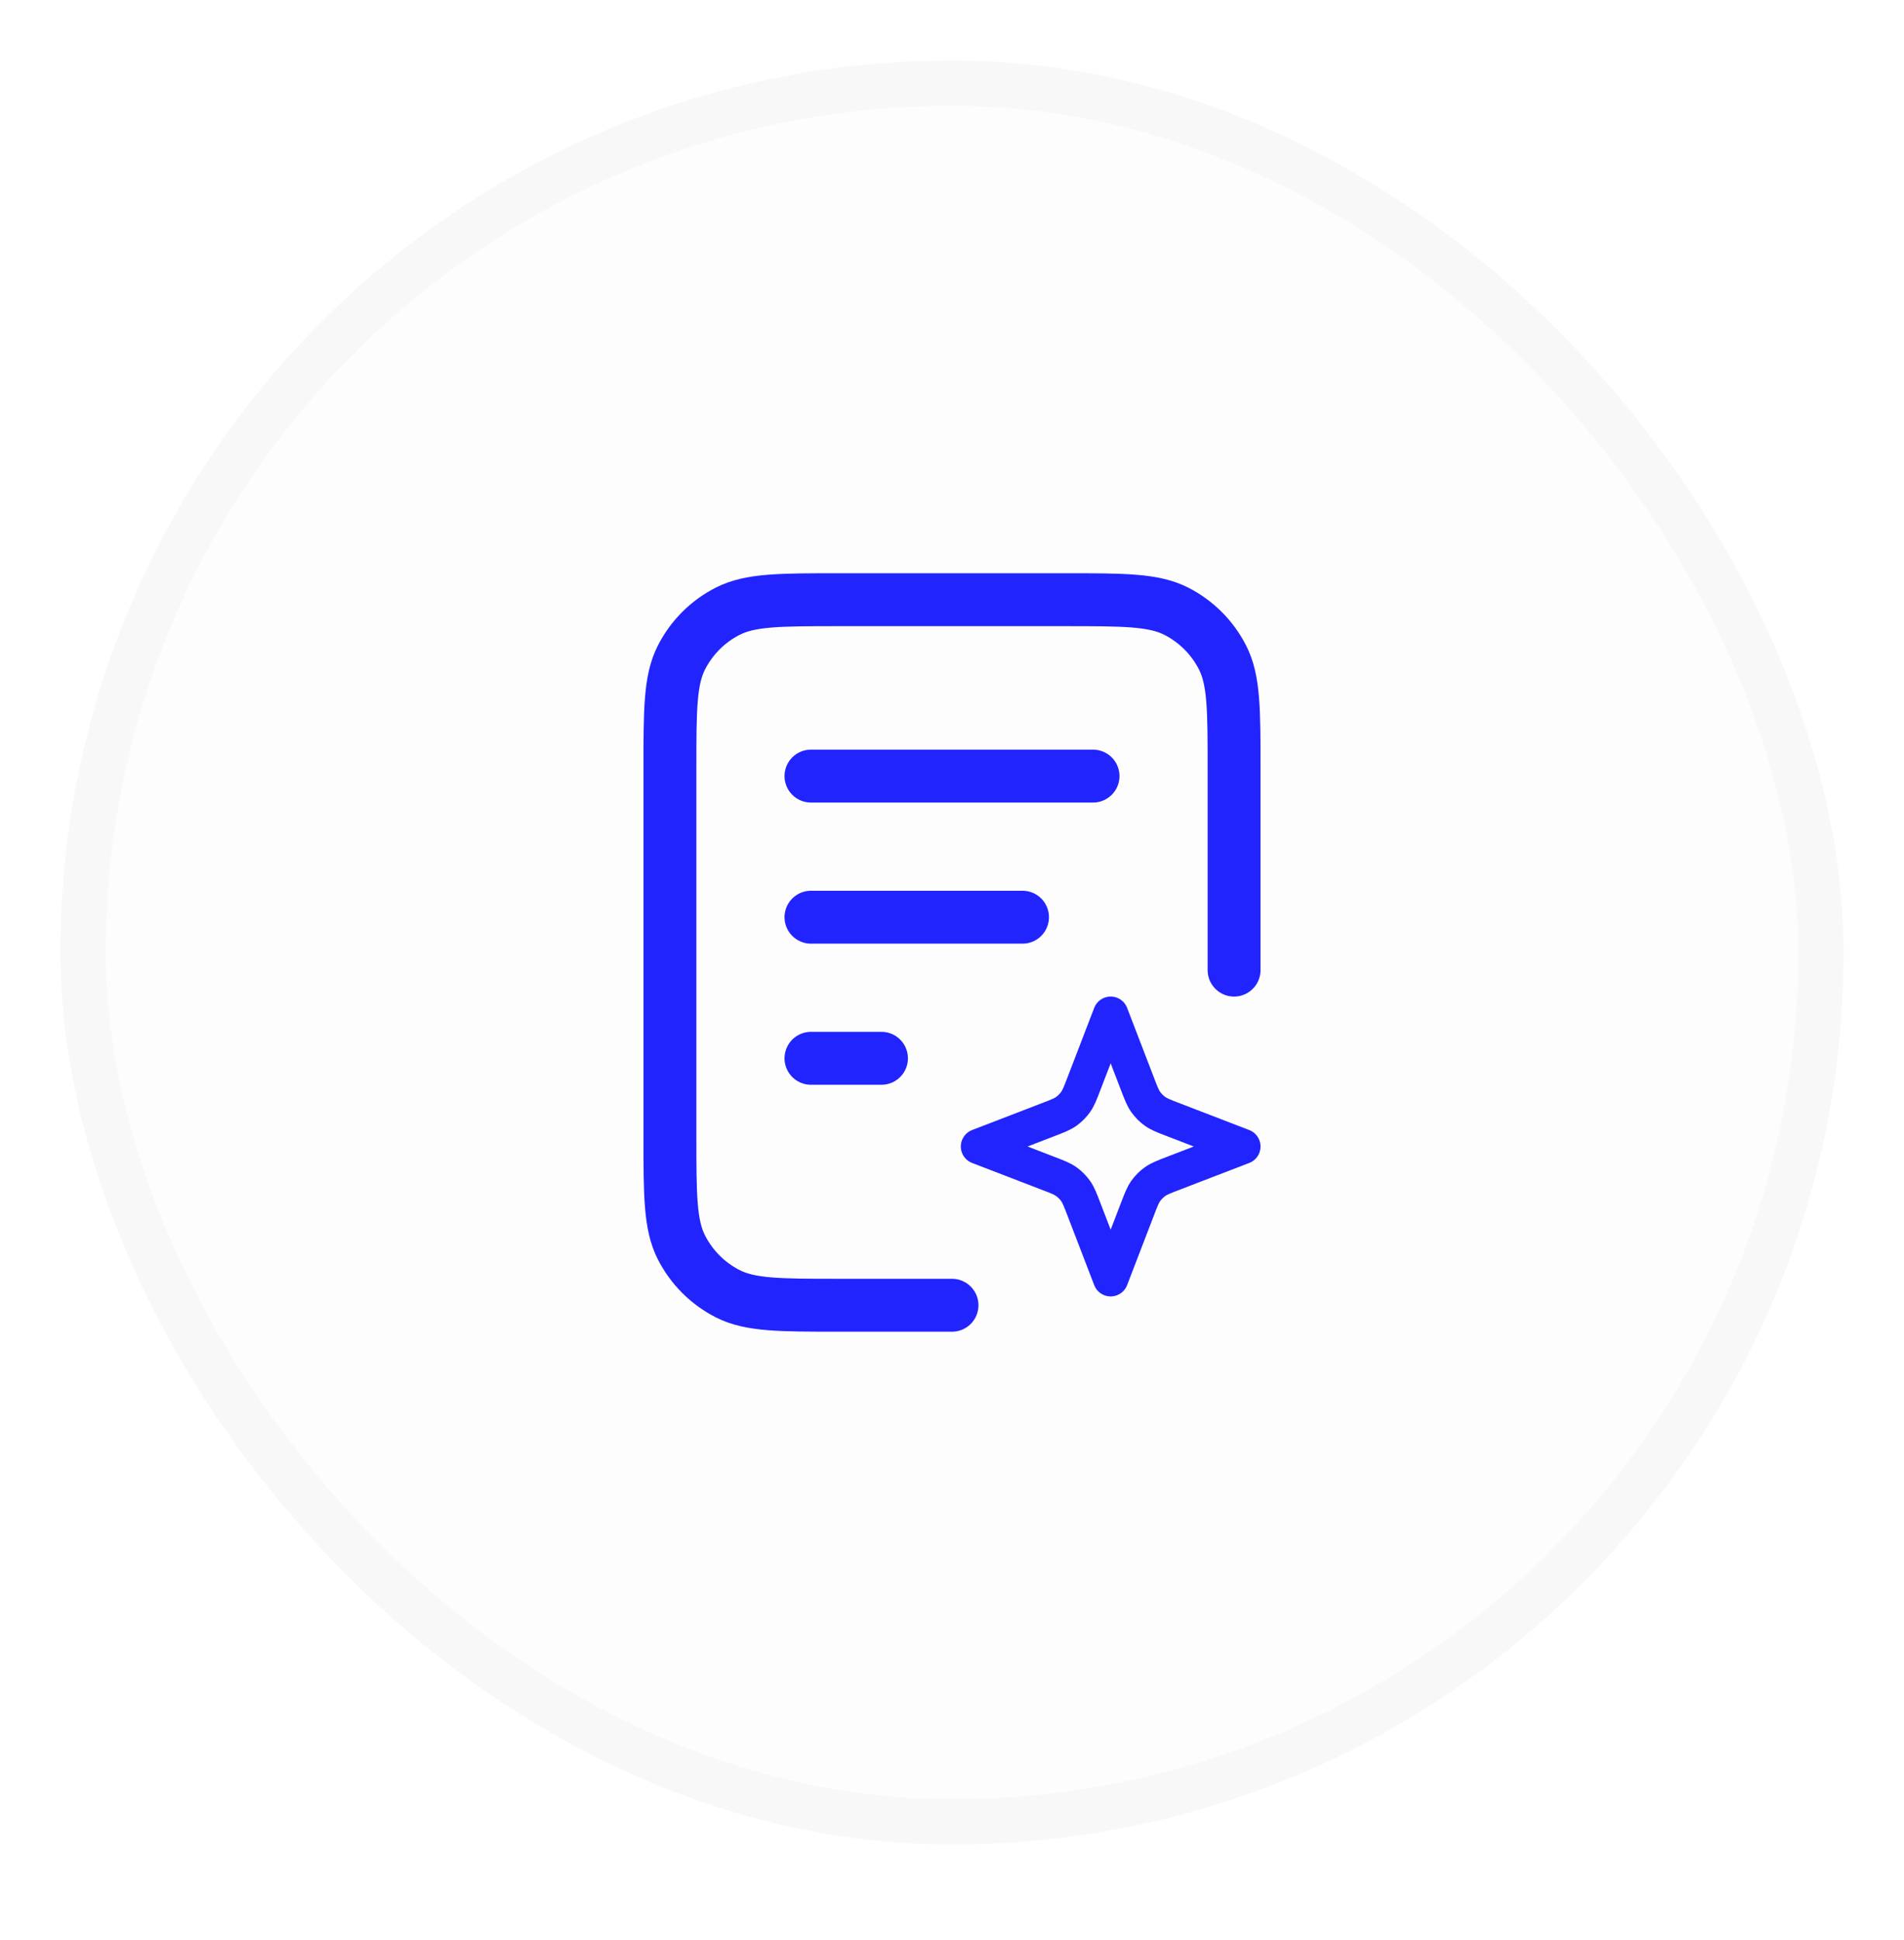<svg xmlns="http://www.w3.org/2000/svg" width="54" height="55" viewBox="0 0 54 55" fill="none"><g filter="url(#filter0_d_2354_2392)"><rect x="3" y="3" width="48" height="48" rx="24" fill="#FDFDFD"></rect><rect x="2.357" y="2.357" width="49.286" height="49.286" rx="24.643" stroke="#F8F8F8" stroke-width="1.286"></rect></g><path d="M35 27.5V21.8C35 20.12 35 19.28 34.673 18.638C34.385 18.073 33.926 17.615 33.362 17.327C32.72 17 31.88 17 30.2 17H23.8C22.12 17 21.28 17 20.638 17.327C20.073 17.615 19.615 18.073 19.327 18.638C19 19.28 19 20.12 19 21.8V32.2C19 33.88 19 34.72 19.327 35.362C19.615 35.926 20.073 36.385 20.638 36.673C21.28 37 22.12 37 23.8 37H27M29 26H23M25 30H23M31 22H23" stroke="#2224FD" stroke-width="1.5" stroke-linecap="round" stroke-linejoin="round"></path><g clip-path="url(#clip0_2354_2392)"><path d="M31.5 28.75L32.255 30.712C32.36 30.987 32.413 31.124 32.495 31.24C32.568 31.342 32.658 31.432 32.76 31.505C32.876 31.587 33.013 31.64 33.288 31.745L35.25 32.5L33.288 33.255C33.013 33.36 32.876 33.413 32.76 33.495C32.658 33.568 32.568 33.658 32.495 33.76C32.413 33.876 32.36 34.013 32.255 34.288L31.5 36.25L30.745 34.288C30.64 34.013 30.587 33.876 30.505 33.76C30.432 33.658 30.342 33.568 30.24 33.495C30.124 33.413 29.987 33.36 29.712 33.255L27.75 32.5L29.712 31.745C29.987 31.64 30.124 31.587 30.24 31.505C30.342 31.432 30.432 31.342 30.505 31.24C30.587 31.124 30.64 30.987 30.745 30.712L31.5 28.75Z" stroke="#2224FD" stroke-linecap="round" stroke-linejoin="round"></path></g><defs><filter id="filter0_d_2354_2392" x="-0" y="0.854" width="54.001" height="54.007" filterUnits="userSpaceOnUse" color-interpolation-filters="sRGB"></filter><clipPath id="clip0_2354_2392"><rect width="9" height="9" fill="white" transform="translate(27 28)"></rect></clipPath></defs></svg>